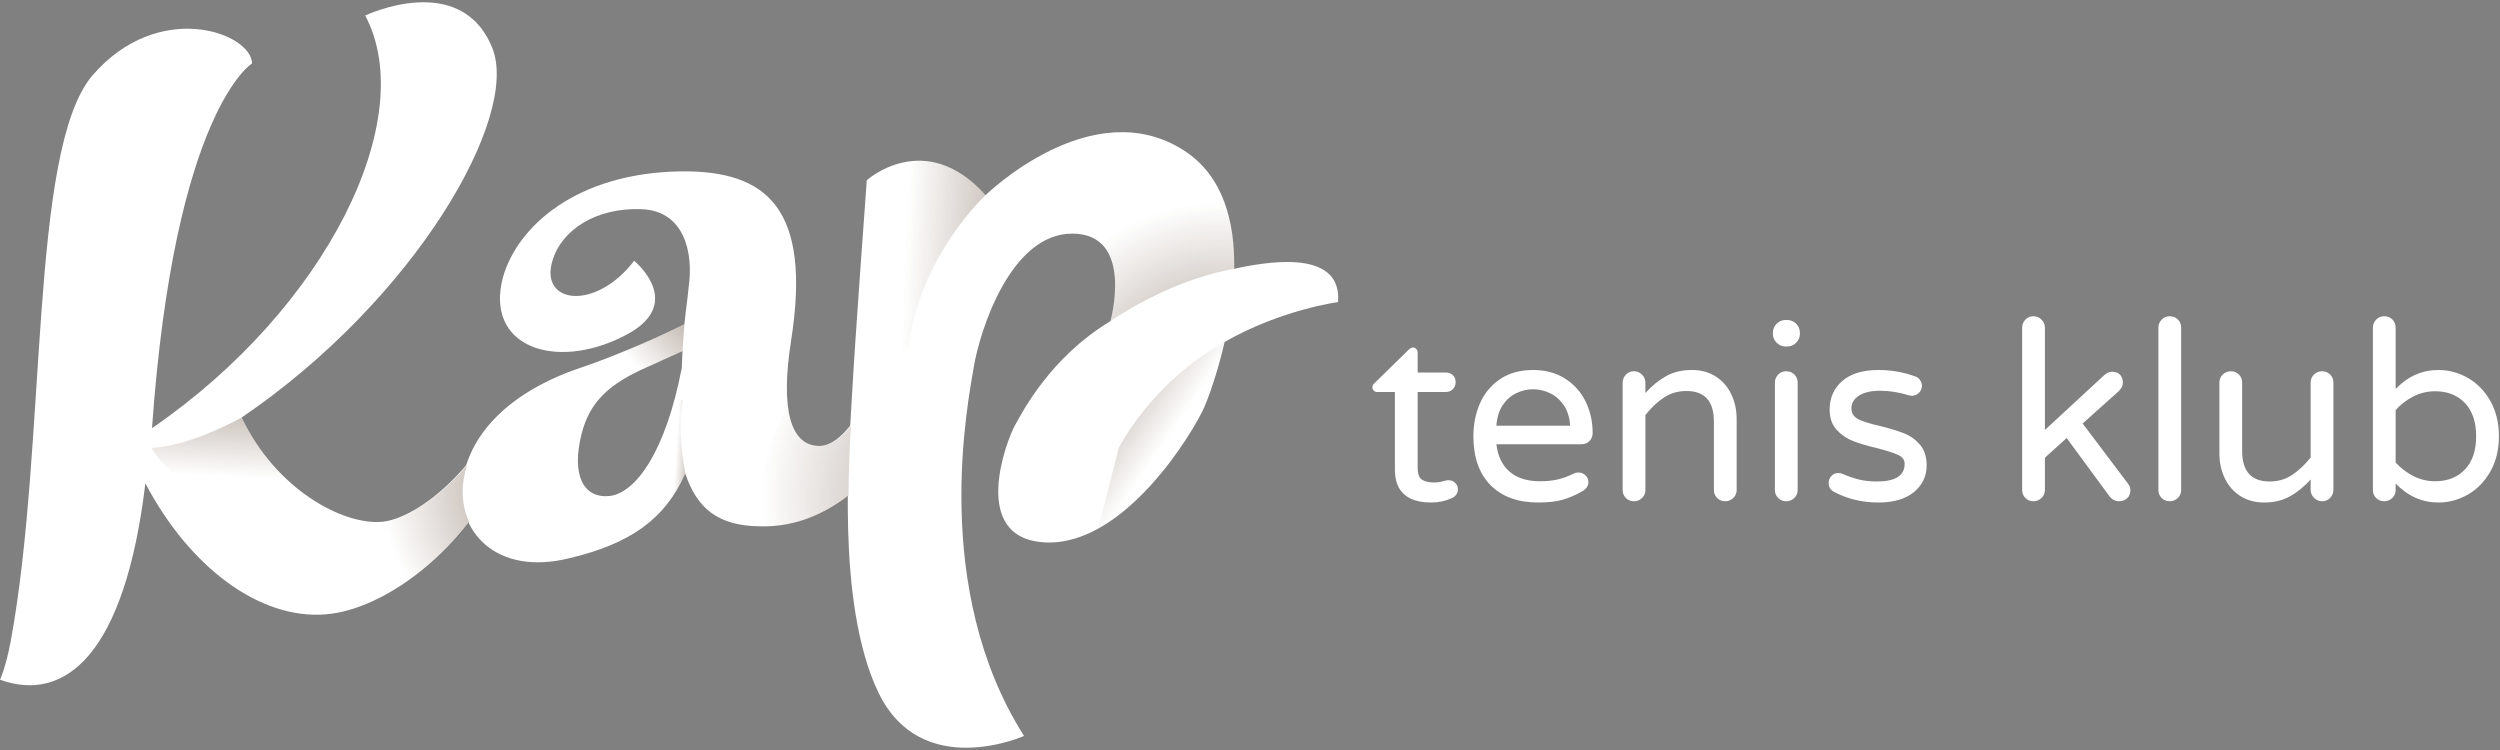 <?xml version="1.0" encoding="UTF-8" standalone="no"?>
<svg width="170px" height="51px" viewBox="0 0 170 51" version="1.1" xmlns="http://www.w3.org/2000/svg" xmlns:xlink="http://www.w3.org/1999/xlink">
    <rect x="0" y="0" width="170" height="51" fill="#808080" stroke="none"/>
    <!-- Generator: Sketch 49 (51002) - http://www.bohemiancoding.com/sketch -->
    <title>Group 9</title>
    <desc>Created with Sketch.</desc>
    <defs>
        <linearGradient x1="53.285%" y1="53.31%" x2="-1.846%" y2="-2.242%" id="linearGradient-1">
            <stop stop-color="#42210B" stop-opacity="0" offset="0%"></stop>
            <stop stop-color="#42210B" offset="100%"></stop>
        </linearGradient>
        <radialGradient cx="91.405%" cy="144.307%" fx="91.405%" fy="144.307%" r="136.082%" gradientTransform="translate(0.914,1.443),scale(1,0.798),translate(-0.914,-1.443)" id="radialGradient-2">
            <stop stop-color="#42210B" offset="0%"></stop>
            <stop stop-color="#42210B" stop-opacity="0" offset="100%"></stop>
        </radialGradient>
        <linearGradient x1="39.41%" y1="51.023%" x2="159.09%" y2="60.534%" id="linearGradient-3">
            <stop stop-color="#42210B" stop-opacity="0" offset="0%"></stop>
            <stop stop-color="#42210B" offset="100%"></stop>
        </linearGradient>
        <radialGradient cx="169.043%" cy="18.941%" fx="169.043%" fy="18.941%" r="138.804%" gradientTransform="translate(1.69,0.189),scale(1,0.914),translate(-1.69,-0.189)" id="radialGradient-4">
            <stop stop-color="#42210B" offset="0%"></stop>
            <stop stop-color="#42210B" stop-opacity="0" offset="100%"></stop>
        </radialGradient>
        <radialGradient cx="244.507%" cy="74.996%" fx="244.507%" fy="74.996%" r="231.549%" gradientTransform="translate(2.445,0.75),scale(1,0.85),translate(-2.445,-0.75)" id="radialGradient-5">
            <stop stop-color="#42210B" offset="0%"></stop>
            <stop stop-color="#42210B" stop-opacity="0" offset="100%"></stop>
        </radialGradient>
        <linearGradient x1="50.425%" y1="60.943%" x2="58.944%" y2="-57.435%" id="linearGradient-6">
            <stop stop-color="#42210B" stop-opacity="0" offset="0%"></stop>
            <stop stop-color="#42210B" offset="100%"></stop>
        </linearGradient>
        <linearGradient x1="58.203%" y1="49.61%" x2="143.634%" y2="-6.059%" id="linearGradient-7">
            <stop stop-color="#42210B" stop-opacity="0" offset="0%"></stop>
            <stop stop-color="#42210B" offset="100%"></stop>
        </linearGradient>
        <linearGradient x1="84.597%" y1="51.548%" x2="119.205%" y2="55.502%" id="linearGradient-8">
            <stop stop-color="#42210B" stop-opacity="0" offset="0%"></stop>
            <stop stop-color="#42210B" offset="100%"></stop>
        </linearGradient>
    </defs>
    <g id="Page-2" stroke="none" stroke-width="1" fill="none" fill-rule="evenodd">
        <g id="Artboard-3-Copy-17" transform="translate(-160, -19)">
            <g id="Group-9" transform="translate(160, 19)">
                <g id="KAP_v1" fill-rule="nonzero">
                    <path d="M33.313,30.709 C33.15,30.498 32.995,30.28 32.853,30.051 C31.24,32.669 28.203,35.251 25.984,35.483 C23.346,35.718 18.786,33.319 16.436,28.389 C28.243,20.35 35.357,7.955 33.479,3.271 C31.346,-2.049 24.834,1.055 24.834,1.055 C28.577,8.109 22.139,21.026 10.336,29.115 C11.87,7.504 17.143,4.308 17.143,4.308 C17.062,2.207 10.764,-0.08 6.272,5.147 C1.965,10.237 3.217,30.084 0.728,43.609 C0.397,45.375 0.003,46.223 0.003,46.223 C4.452,47.818 8.493,44.482 9.885,32.865 C12.871,38.553 17.653,42.151 22.159,41.774 C26.158,41.458 31.345,37.458 33.739,32.536 C33.418,31.998 33.27,31.359 33.313,30.709 Z" id="Shape" fill="#FFFFFF"></path>
                    <path d="M62.953,26.204 C60.929,31.538 56.767,35.929 51.708,35.79 C48.793,35.766 47.394,34.551 46.598,32.203 C45.199,35.355 42.792,36.99 38.716,37.959 C33.688,39.207 30.943,36.055 31.48,32.599 C31.973,29.461 34.69,26.631 39.433,25.022 C40.889,24.544 43.914,23.359 46.542,22.042 C46.613,21.203 46.751,20.403 46.823,19.564 C47.174,17.175 46.544,14.333 43.614,14.223 C40.57,14.108 38.195,15.6 37.566,17.731 C36.671,20.686 40.524,21.154 43.121,17.731 C43.121,17.731 46.773,20.708 42.391,22.869 C37.701,25.242 32.922,23.554 34.211,18.822 C35.202,15.385 39.221,11.743 46.337,11.653 C52.16,11.597 55.188,14.181 53.803,23.112 C53.036,27.901 53.784,30.326 55.727,30.325 C57.797,30.3 59.821,25.855 61.167,21.939 L61.412,24.53 C62.601,23.946 63.61,24.481 62.953,26.204 Z M46.411,23.874 L44.088,24.927 C41.386,26.103 40.112,27.322 39.55,29.492 C38.84,32.309 39.664,33.91 41.464,33.728 C43.261,33.496 45.267,30.695 46.361,25.019 L46.411,23.874 Z" id="Shape" fill="#FFFFFF"></path>
                    <g id="Group" transform="translate(57.474, 8.936)">
                        <path d="M26.451,9.343 C26.505,6.181 25.732,3.033 23.035,1.296 C16.766,-2.74 9.545,4.334 9.545,4.334 C5.425,-0.257 1.467,3.321 1.467,3.321 C1.467,3.321 0.64,14.557 0.463,17.928 C0.286,21.298 -0.667,32.076 2.257,38.152 C5.181,44.228 12.159,41.108 12.159,41.108 C5.779,31.056 8.349,18.393 8.747,15.998 C9.146,13.603 11.228,6.928 15.459,6.95 C19.69,6.973 18.036,12.901 18.036,12.901 C13.931,15.385 12.07,19.051 11.538,19.997 C11.007,20.943 8.348,27.773 13.694,27.951 C19.04,28.128 23.677,20.455 24.43,18.726 C24.681,18.147 25.309,16.459 25.8,14.316 C29.672,12.104 33.512,11.607 33.512,11.607 C33.767,8.344 29.699,8.619 26.451,9.343 Z" id="Shape" fill="#FFFFFF"></path>
                        <g transform="translate(0.435, 0.218)" id="Shape" opacity="0.5">
                            <path d="M18.171,21.302 L16.769,26.793 C20.519,24.721 23.416,19.844 23.997,18.508 C24.249,17.93 24.876,16.241 25.367,14.099 C20.357,16.875 18.171,21.302 18.171,21.302 Z" fill="url(#linearGradient-1)"></path>
                            <path d="M22.601,1.078 C21.879,0.613 21.144,0.297 20.409,0.099 L15.98,6.862 C18.984,7.724 17.603,12.683 17.603,12.683 C17.603,12.683 21.483,9.921 26.018,9.125 C26.072,5.963 25.299,2.815 22.601,1.078 Z" fill="url(#radialGradient-2)"></path>
                            <path d="M1.034,3.103 C1.034,3.103 0.39,11.859 0.117,16.231 C1.18,15.365 2.379,14.744 3.873,14.575 C4.537,8.324 9.112,4.116 9.112,4.116 C4.992,-0.474 1.034,3.103 1.034,3.103 Z" fill="url(#linearGradient-3)"></path>
                        </g>
                    </g>
                    <path d="M31.527,32.599 C31.578,32.271 31.656,31.946 31.756,31.626 C30.084,33.623 27.798,35.298 26.031,35.483 C25.283,35.549 24.381,35.404 23.419,35.05 C23.817,37.059 24.489,39.009 25.308,40.916 C27.658,39.855 30.07,37.914 31.912,35.531 C31.504,34.656 31.365,33.642 31.527,32.599 Z" id="Shape" fill="url(#radialGradient-4)" opacity="0.5"></path>
                    <path d="M55.774,30.325 C54.578,30.326 53.836,29.406 53.62,27.583 C53.618,27.586 53.617,27.589 53.615,27.592 C53.294,28.1 53.009,28.675 52.786,29.207 C52.406,30.114 52.097,31.118 51.785,32.076 C51.39,33.287 51.095,34.508 50.885,35.739 C51.16,35.768 51.447,35.787 51.755,35.79 C53.936,35.85 55.949,35.066 57.697,33.73 C57.709,31.92 57.787,30.263 57.862,28.939 C57.188,29.788 56.484,30.316 55.774,30.325 Z" id="Shape" fill="url(#radialGradient-5)" opacity="0.5"></path>
                    <path d="M16.437,28.389 C16.437,28.389 12.988,30.34 10.3,30.458 C10.3,30.458 12.602,34.956 19.661,34.068 C19.599,33.585 19.55,33.1 19.519,32.611 C18.34,31.513 17.255,30.105 16.437,28.389 Z" id="Shape" fill="url(#linearGradient-6)" opacity="0.5"></path>
                    <path d="M44.09,24.927 L46.412,23.874 L46.543,22.042 C43.916,23.359 40.891,24.544 39.435,25.022 C39.088,25.14 38.753,25.265 38.428,25.395 C38.849,25.927 39.632,26.841 40.343,27.659 C41.085,26.541 42.259,25.723 44.09,24.927 Z" id="Shape" fill="url(#linearGradient-7)" opacity="0.5"></path>
                    <path d="M46.464,27.2 L45.882,27.16 C44.93,30.701 43.581,32.766 42.258,33.469 L44.42,35.293 C45.336,34.466 46.054,33.457 46.61,32.204 C46.61,32.204 45.977,29.328 46.464,27.2 Z" id="Shape" fill="url(#linearGradient-8)" opacity="0.5"></path>
                </g>
                <path d="M94.853,31.926 L94.853,26.656 L93.646,26.656 C93.555,26.656 93.479,26.625 93.416,26.562 C93.354,26.5 93.323,26.424 93.323,26.333 C93.323,26.22 93.374,26.123 93.476,26.044 L95.788,23.783 C95.89,23.681 95.986,23.63 96.077,23.63 C96.168,23.63 96.244,23.664 96.306,23.732 C96.369,23.8 96.4,23.879 96.4,23.97 L96.4,25.33 L98.321,25.33 C98.514,25.33 98.672,25.392 98.797,25.517 C98.922,25.642 98.984,25.8 98.984,25.993 C98.984,26.174 98.922,26.33 98.797,26.46 C98.672,26.591 98.514,26.656 98.321,26.656 L96.4,26.656 L96.4,31.79 C96.4,32.232 96.505,32.512 96.715,32.632 C96.924,32.751 97.188,32.81 97.505,32.81 C97.732,32.81 97.958,32.776 98.185,32.708 C98.23,32.697 98.278,32.685 98.329,32.674 C98.381,32.663 98.446,32.657 98.525,32.657 C98.684,32.657 98.825,32.716 98.95,32.836 C99.075,32.955 99.137,33.099 99.137,33.269 C99.137,33.53 99.007,33.728 98.746,33.864 C98.304,34.068 97.834,34.17 97.335,34.17 C95.68,34.17 94.853,33.422 94.853,31.926 Z M101.356,32.989 C100.579,32.201 100.191,31.093 100.191,29.665 C100.191,28.86 100.338,28.118 100.633,27.438 C100.928,26.758 101.381,26.208 101.993,25.789 C102.605,25.37 103.359,25.16 104.254,25.16 C105.093,25.16 105.818,25.355 106.43,25.747 C107.042,26.138 107.507,26.659 107.824,27.311 C108.141,27.962 108.3,28.673 108.3,29.444 C108.3,29.659 108.229,29.841 108.088,29.988 C107.946,30.135 107.756,30.209 107.518,30.209 L101.755,30.209 C101.846,31.002 102.14,31.62 102.639,32.062 C103.138,32.504 103.835,32.725 104.73,32.725 C105.206,32.725 105.622,32.68 105.98,32.589 C106.337,32.498 106.685,32.368 107.025,32.198 C107.116,32.153 107.218,32.13 107.331,32.13 C107.512,32.13 107.671,32.192 107.807,32.317 C107.943,32.442 108.011,32.6 108.011,32.793 C108.011,33.042 107.864,33.252 107.569,33.422 C107.127,33.671 106.691,33.858 106.26,33.983 C105.829,34.108 105.274,34.17 104.594,34.17 C103.211,34.17 102.132,33.776 101.356,32.989 Z M106.77,28.951 C106.736,28.396 106.592,27.931 106.337,27.557 C106.081,27.183 105.767,26.908 105.393,26.733 C105.019,26.557 104.639,26.469 104.254,26.469 C103.869,26.469 103.489,26.557 103.115,26.733 C102.741,26.908 102.429,27.183 102.18,27.557 C101.931,27.931 101.789,28.396 101.755,28.951 L106.77,28.951 Z M110.561,33.864 C110.414,33.717 110.34,33.535 110.34,33.32 L110.34,26.027 C110.34,25.812 110.414,25.628 110.561,25.474 C110.708,25.321 110.89,25.245 111.105,25.245 C111.32,25.245 111.504,25.321 111.657,25.474 C111.811,25.628 111.887,25.812 111.887,26.027 L111.887,26.724 C112.318,26.248 112.782,25.868 113.281,25.585 C113.78,25.302 114.369,25.16 115.049,25.16 C115.672,25.16 116.213,25.307 116.672,25.602 C117.132,25.897 117.483,26.299 117.727,26.809 C117.97,27.319 118.092,27.88 118.092,28.492 L118.092,33.32 C118.092,33.535 118.016,33.717 117.862,33.864 C117.709,34.011 117.525,34.085 117.31,34.085 C117.095,34.085 116.913,34.011 116.766,33.864 C116.619,33.717 116.545,33.535 116.545,33.32 L116.545,28.662 C116.545,27.279 115.922,26.588 114.675,26.588 C114.108,26.588 113.601,26.735 113.153,27.03 C112.706,27.325 112.284,27.721 111.887,28.22 L111.887,33.32 C111.887,33.535 111.811,33.717 111.657,33.864 C111.504,34.011 111.32,34.085 111.105,34.085 C110.89,34.085 110.708,34.011 110.561,33.864 Z M120.812,23.307 C120.642,23.137 120.557,22.933 120.557,22.695 L120.557,22.627 C120.557,22.389 120.642,22.185 120.812,22.015 C120.982,21.845 121.186,21.76 121.424,21.76 L121.526,21.76 C121.764,21.76 121.968,21.845 122.138,22.015 C122.308,22.185 122.393,22.389 122.393,22.627 L122.393,22.695 C122.393,22.933 122.308,23.137 122.138,23.307 C121.968,23.477 121.764,23.562 121.526,23.562 L121.424,23.562 C121.186,23.562 120.982,23.477 120.812,23.307 Z M120.914,33.864 C120.767,33.717 120.693,33.535 120.693,33.32 L120.693,26.027 C120.693,25.812 120.767,25.628 120.914,25.474 C121.061,25.321 121.243,25.245 121.458,25.245 C121.685,25.245 121.872,25.319 122.019,25.466 C122.166,25.613 122.24,25.8 122.24,26.027 L122.24,33.32 C122.24,33.535 122.164,33.717 122.01,33.864 C121.857,34.011 121.673,34.085 121.458,34.085 C121.243,34.085 121.061,34.011 120.914,33.864 Z M124.637,33.405 C124.444,33.269 124.348,33.082 124.348,32.844 C124.348,32.663 124.41,32.504 124.535,32.368 C124.66,32.232 124.818,32.164 125.011,32.164 C125.113,32.164 125.215,32.187 125.317,32.232 C125.68,32.391 126.042,32.515 126.405,32.606 C126.768,32.697 127.176,32.742 127.629,32.742 C128.887,32.742 129.516,32.34 129.516,31.535 C129.516,31.274 129.372,31.076 129.083,30.94 C128.793,30.804 128.32,30.651 127.663,30.481 C126.994,30.322 126.442,30.158 126.005,29.988 C125.569,29.818 125.195,29.56 124.883,29.215 C124.572,28.869 124.416,28.413 124.416,27.846 C124.416,27.053 124.702,26.407 125.275,25.908 C125.847,25.409 126.666,25.16 127.731,25.16 C128.604,25.16 129.425,25.302 130.196,25.585 C130.355,25.63 130.476,25.715 130.561,25.84 C130.647,25.965 130.689,26.095 130.689,26.231 C130.689,26.412 130.624,26.571 130.494,26.707 C130.363,26.843 130.202,26.911 130.009,26.911 C129.952,26.911 129.879,26.9 129.788,26.877 C129.131,26.673 128.485,26.571 127.85,26.571 C127.238,26.571 126.759,26.681 126.413,26.902 C126.068,27.124 125.895,27.41 125.895,27.761 C125.895,28.101 126.054,28.35 126.371,28.509 C126.688,28.668 127.181,28.821 127.85,28.968 C128.519,29.138 129.063,29.305 129.482,29.47 C129.901,29.634 130.261,29.892 130.561,30.243 C130.862,30.594 131.012,31.065 131.012,31.654 C131.012,32.379 130.726,32.98 130.154,33.456 C129.581,33.932 128.774,34.17 127.731,34.17 C126.598,34.17 125.566,33.915 124.637,33.405 Z M137.727,33.864 C137.58,33.717 137.506,33.535 137.506,33.32 L137.506,22.287 C137.506,22.072 137.58,21.888 137.727,21.735 C137.874,21.581 138.056,21.505 138.271,21.505 C138.486,21.505 138.67,21.581 138.823,21.735 C138.977,21.888 139.053,22.072 139.053,22.287 L139.053,29.24 L143.099,25.5 C143.269,25.353 143.439,25.279 143.609,25.279 C143.87,25.279 144.059,25.353 144.179,25.5 C144.298,25.647 144.357,25.823 144.357,26.027 C144.357,26.22 144.261,26.412 144.068,26.605 L141.62,28.798 L144.697,32.878 C144.81,33.025 144.867,33.178 144.867,33.337 C144.867,33.564 144.793,33.745 144.646,33.881 C144.499,34.017 144.312,34.085 144.085,34.085 C143.972,34.085 143.858,34.057 143.745,34 C143.632,33.943 143.535,33.864 143.456,33.762 L140.532,29.784 L139.053,31.127 L139.053,33.32 C139.053,33.535 138.977,33.717 138.823,33.864 C138.67,34.011 138.486,34.085 138.271,34.085 C138.056,34.085 137.874,34.011 137.727,33.864 Z M146.992,33.864 C146.845,33.717 146.771,33.535 146.771,33.32 L146.771,22.287 C146.771,22.072 146.845,21.888 146.992,21.735 C147.139,21.581 147.321,21.505 147.536,21.505 C147.763,21.505 147.95,21.579 148.097,21.726 C148.244,21.873 148.318,22.06 148.318,22.287 L148.318,33.32 C148.318,33.535 148.242,33.717 148.089,33.864 C147.935,34.011 147.751,34.085 147.536,34.085 C147.321,34.085 147.139,34.011 146.992,33.864 Z M152.339,33.728 C151.879,33.433 151.528,33.031 151.285,32.521 C151.041,32.011 150.919,31.45 150.919,30.838 L150.919,26.01 C150.919,25.795 150.995,25.613 151.149,25.466 C151.302,25.319 151.486,25.245 151.701,25.245 C151.916,25.245 152.098,25.319 152.245,25.466 C152.392,25.613 152.466,25.795 152.466,26.01 L152.466,30.668 C152.466,32.051 153.089,32.742 154.336,32.742 C154.903,32.742 155.41,32.595 155.857,32.3 C156.305,32.005 156.727,31.609 157.124,31.11 L157.124,26.01 C157.124,25.795 157.2,25.613 157.353,25.466 C157.507,25.319 157.691,25.245 157.906,25.245 C158.121,25.245 158.303,25.319 158.45,25.466 C158.597,25.613 158.671,25.795 158.671,26.01 L158.671,33.303 C158.671,33.518 158.597,33.702 158.45,33.855 C158.303,34.009 158.121,34.085 157.906,34.085 C157.691,34.085 157.507,34.009 157.353,33.855 C157.2,33.702 157.124,33.518 157.124,33.303 L157.124,32.606 C156.693,33.082 156.229,33.462 155.73,33.745 C155.231,34.028 154.642,34.17 153.962,34.17 C153.339,34.17 152.798,34.023 152.339,33.728 Z M162.904,32.878 L162.904,33.32 C162.904,33.535 162.828,33.717 162.674,33.864 C162.521,34.011 162.337,34.085 162.122,34.085 C161.907,34.085 161.725,34.011 161.578,33.864 C161.431,33.717 161.357,33.535 161.357,33.32 L161.357,22.287 C161.357,22.072 161.431,21.888 161.578,21.735 C161.725,21.581 161.907,21.505 162.122,21.505 C162.349,21.505 162.536,21.579 162.683,21.726 C162.83,21.873 162.904,22.06 162.904,22.287 L162.904,26.452 C163.731,25.591 164.7,25.16 165.811,25.16 C166.514,25.16 167.179,25.338 167.809,25.695 C168.438,26.053 168.947,26.574 169.339,27.259 C169.73,27.945 169.925,28.747 169.925,29.665 C169.925,30.583 169.73,31.385 169.339,32.071 C168.947,32.756 168.438,33.277 167.809,33.635 C167.179,33.992 166.514,34.17 165.811,34.17 C164.7,34.17 163.731,33.739 162.904,32.878 Z M167.613,31.926 C168.123,31.393 168.378,30.64 168.378,29.665 C168.378,28.69 168.123,27.937 167.613,27.404 C167.103,26.871 166.429,26.605 165.59,26.605 C165.069,26.605 164.579,26.721 164.119,26.953 C163.66,27.186 163.255,27.495 162.904,27.88 L162.904,31.45 C163.255,31.835 163.66,32.144 164.119,32.377 C164.579,32.609 165.069,32.725 165.59,32.725 C166.429,32.725 167.103,32.459 167.613,31.926 Z" id="tenis-klub" fill="#FFFFFF"></path>
            </g>
        </g>
    </g>
</svg>